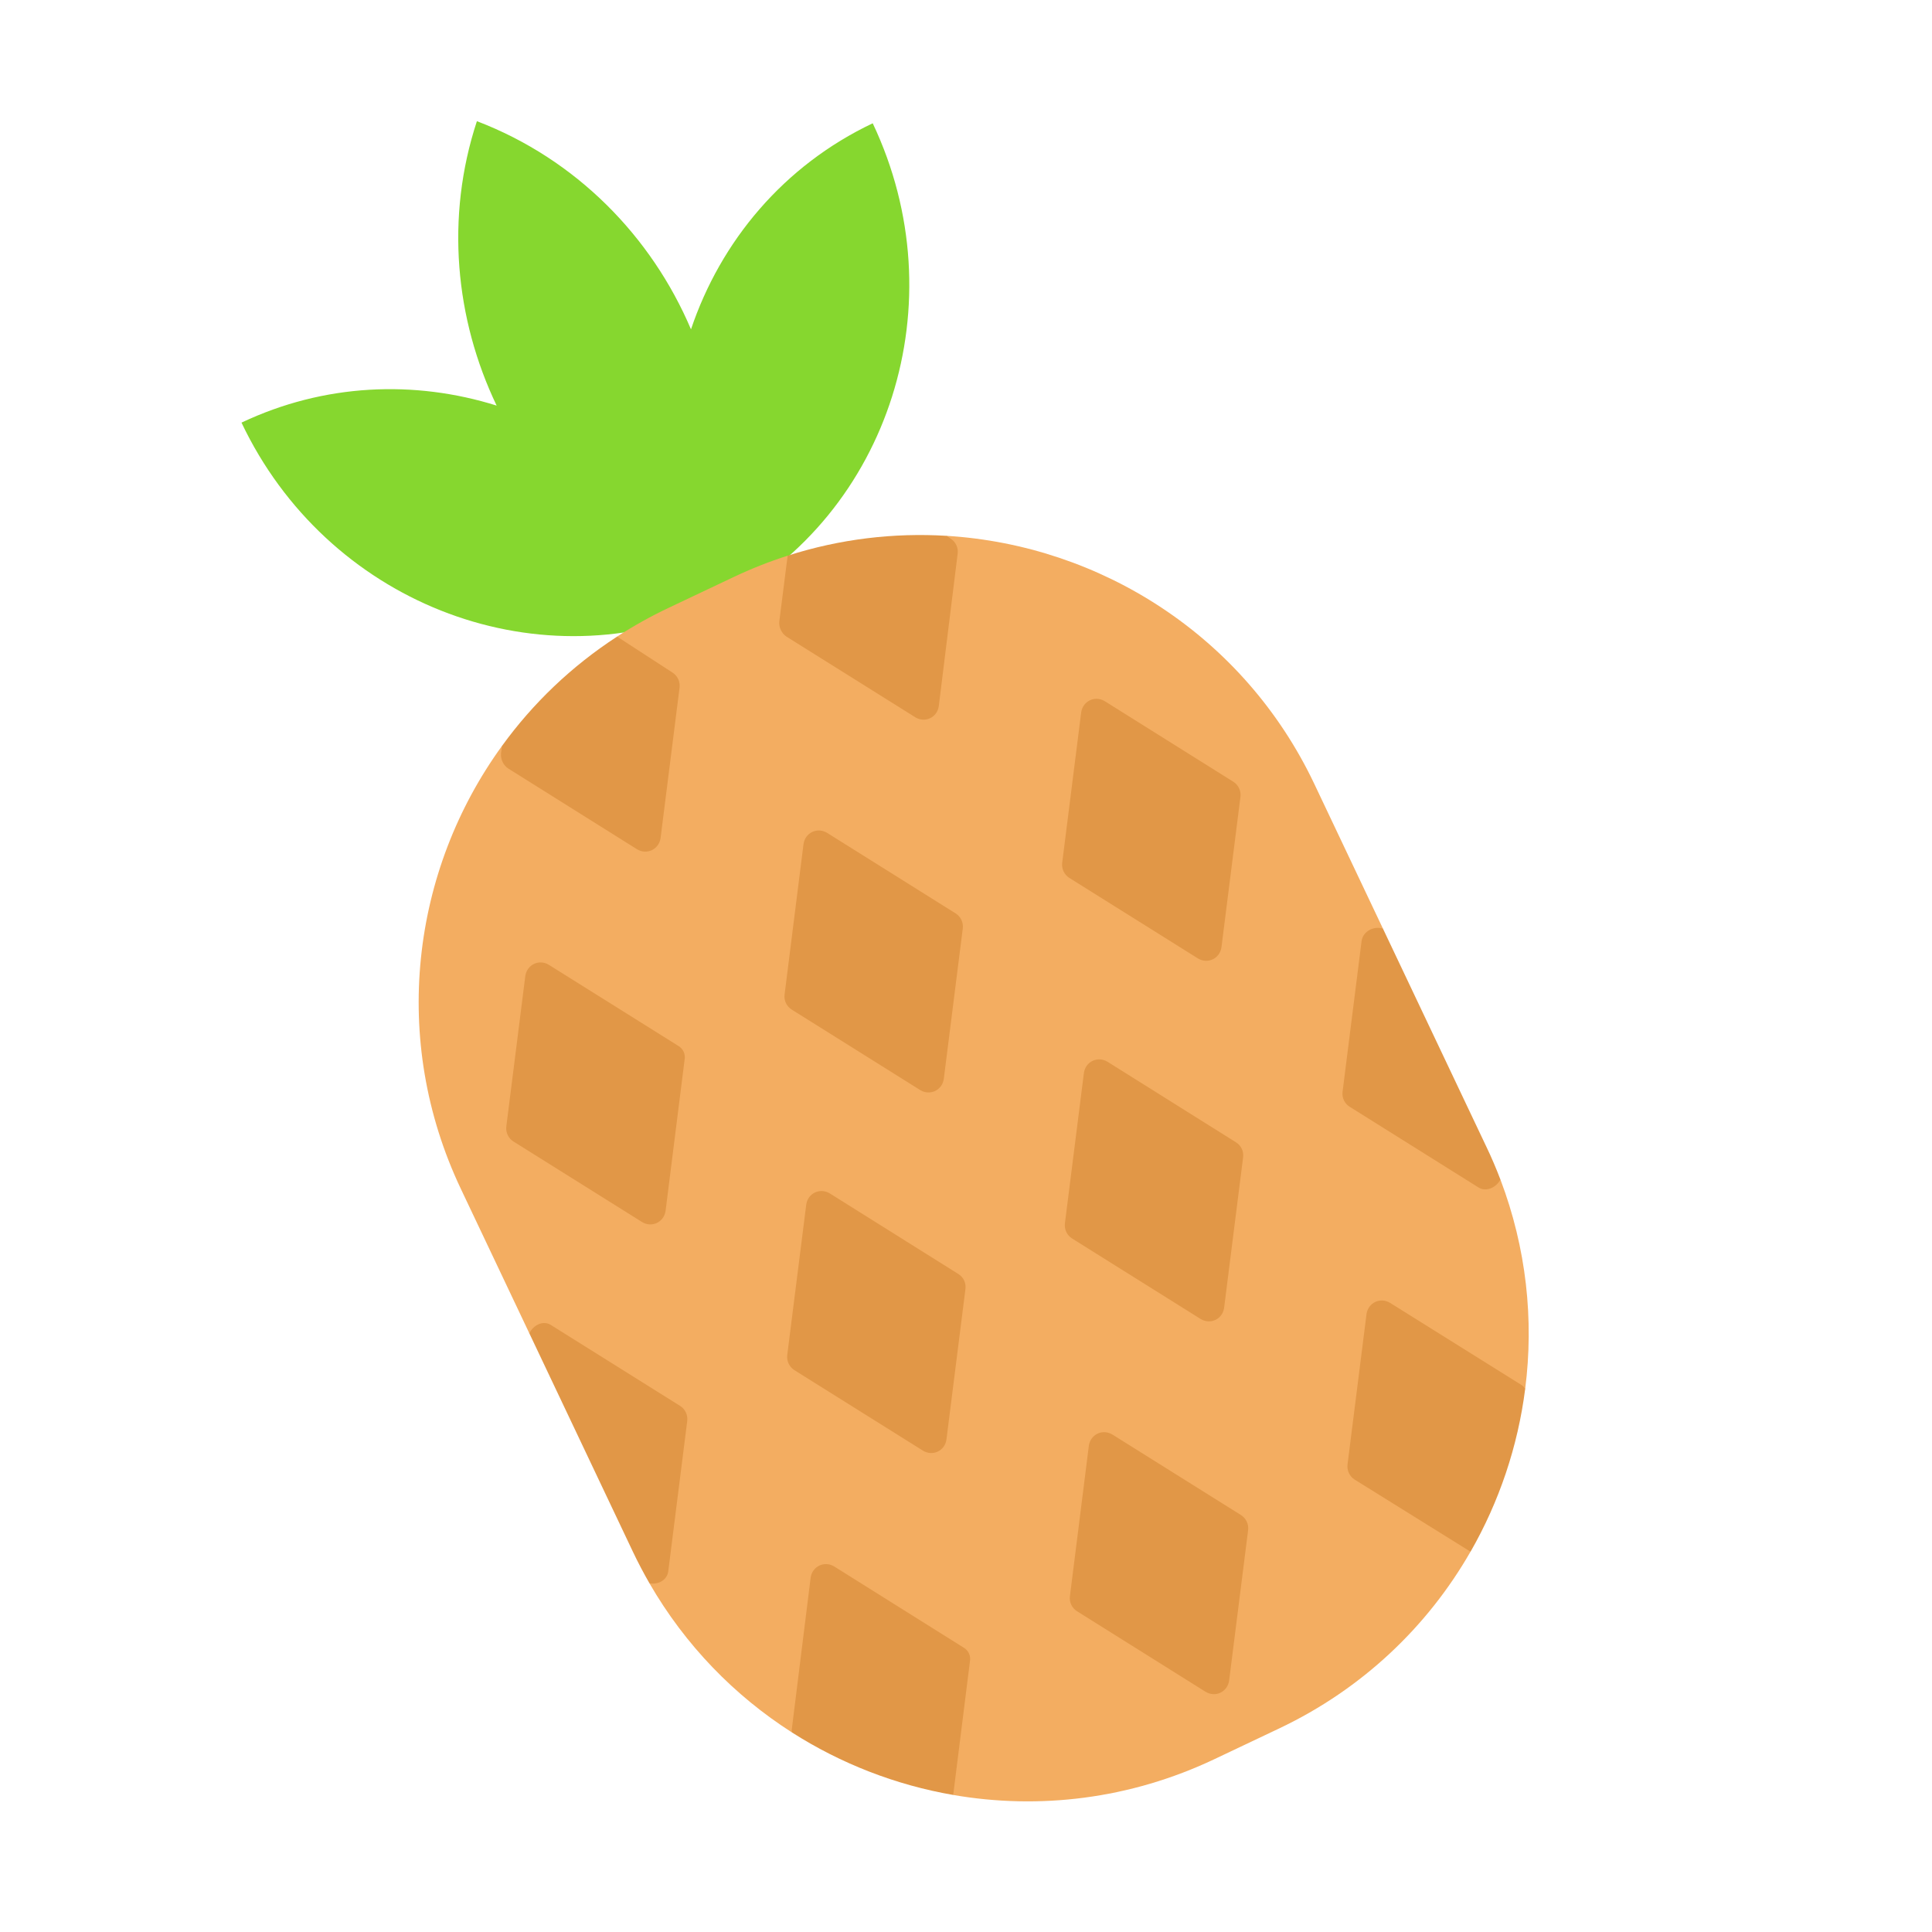 <svg width="32" height="32" viewBox="0 0 32 32" fill="none" xmlns="http://www.w3.org/2000/svg">
<path d="M11.445 5.455C10.792 3.919 9.547 2.637 7.899 2.007C7.375 3.599 7.539 5.284 8.226 6.718C6.867 6.292 5.368 6.351 4 7C5.405 9.963 8.826 11.309 11.733 10.086L11.736 10.091C11.772 10.074 11.808 10.056 11.844 10.038C11.881 10.021 11.917 10.005 11.954 9.988L11.951 9.982C14.738 8.505 15.86 5.005 14.455 2.042C12.979 2.742 11.936 3.996 11.445 5.455Z" fill="#86D72F"/>
<path d="M15.678 8.961V8.875C18.22 9.03 20.603 10.525 21.77 12.986L22.907 15.383L22.771 15.606L24.724 19.535H24.851C25.283 20.673 25.408 21.861 25.262 23.003L25.203 23.051L24.356 25.594V25.701C23.648 26.936 22.568 27.974 21.186 28.629L20.115 29.137C18.713 29.802 17.207 29.976 15.788 29.73L15.746 29.664L13.168 28.664C13.168 28.664 13.116 28.68 13.118 28.695C12.168 28.088 11.351 27.253 10.757 26.224L10.789 26.188L8.824 22.055L8.768 22.085L7.633 19.691C6.461 17.221 6.814 14.421 8.316 12.353L8.352 12.41L10.221 10.634V10.544C10.49 10.369 10.774 10.21 11.072 10.069L12.144 9.561C12.44 9.42 12.742 9.301 13.046 9.204L13.099 9.283L15.678 8.961Z" fill="#F3AD61"/>
<path d="M13.029 10.546L15.161 11.881C15.323 11.979 15.522 11.884 15.549 11.697L15.862 9.168C15.874 9.07 15.829 8.975 15.745 8.921L15.678 8.875C14.805 8.822 13.914 8.926 13.046 9.204L12.908 10.29C12.896 10.388 12.946 10.493 13.029 10.546Z" fill="#E19747"/>
<path d="M8.316 12.353C8.824 11.652 9.464 11.036 10.221 10.544L11.139 11.14C11.222 11.194 11.267 11.289 11.256 11.387L10.941 13.882C10.914 14.069 10.714 14.164 10.552 14.067L8.421 12.731C8.337 12.678 8.288 12.574 8.299 12.475L8.316 12.353Z" fill="#E19747"/>
<path d="M10.757 26.224C10.66 26.055 10.568 25.881 10.483 25.702L8.768 22.085C8.832 21.945 9.003 21.86 9.134 21.952L11.266 23.287C11.349 23.34 11.394 23.435 11.383 23.534L11.068 26.029C11.047 26.174 10.898 26.251 10.757 26.224Z" fill="#E19747"/>
<path d="M15.788 29.73C14.84 29.566 13.931 29.214 13.118 28.695C13.116 28.68 13.113 28.661 13.114 28.648L13.427 26.13C13.454 25.943 13.654 25.848 13.816 25.945L15.947 27.281C16.04 27.33 16.085 27.424 16.064 27.527L15.788 29.73Z" fill="#E19747"/>
<path d="M25.262 23.003C25.141 23.954 24.832 24.872 24.357 25.701L22.436 24.506C22.353 24.452 22.308 24.357 22.319 24.259L22.634 21.764C22.662 21.576 22.861 21.482 23.023 21.579L25.183 22.929C25.218 22.947 25.244 22.975 25.262 23.003Z" fill="#E19747"/>
<path d="M22.907 15.383L24.621 18.998C24.706 19.175 24.782 19.355 24.851 19.535C24.793 19.662 24.617 19.752 24.485 19.666L22.354 18.331C22.27 18.278 22.225 18.183 22.237 18.084L22.552 15.589C22.573 15.423 22.761 15.33 22.907 15.383Z" fill="#E19747"/>
<path d="M11.222 17.315L9.09 15.98C8.928 15.882 8.729 15.977 8.701 16.164L8.386 18.659C8.375 18.758 8.42 18.853 8.503 18.906L10.635 20.241C10.797 20.339 10.996 20.244 11.024 20.057L11.338 17.561C11.359 17.459 11.314 17.364 11.222 17.315Z" fill="#E19747"/>
<path d="M15.243 18.056C15.405 18.153 15.604 18.059 15.632 17.872L15.947 15.376C15.958 15.278 15.913 15.183 15.83 15.13L13.698 13.794C13.536 13.697 13.337 13.791 13.309 13.979L12.995 16.474C12.983 16.573 13.028 16.667 13.112 16.721L15.243 18.056Z" fill="#E19747"/>
<path d="M19.842 15.875C20.004 15.972 20.203 15.878 20.231 15.691L20.546 13.195C20.557 13.097 20.512 13.002 20.429 12.949L18.297 11.613C18.135 11.516 17.936 11.611 17.908 11.798L17.593 14.293C17.582 14.392 17.627 14.486 17.71 14.54L19.842 15.875Z" fill="#E19747"/>
<path d="M15.874 21.102L13.743 19.766C13.581 19.669 13.381 19.763 13.354 19.951L13.039 22.446C13.028 22.544 13.073 22.639 13.156 22.693L15.288 24.028C15.45 24.125 15.649 24.031 15.676 23.844L15.991 21.348C16.003 21.25 15.958 21.155 15.874 21.102Z" fill="#E19747"/>
<path d="M20.473 18.921L18.342 17.585C18.18 17.488 17.98 17.583 17.953 17.77L17.638 20.265C17.627 20.364 17.672 20.458 17.755 20.512L19.887 21.847C20.049 21.944 20.248 21.85 20.275 21.663L20.59 19.167C20.602 19.069 20.557 18.974 20.473 18.921Z" fill="#E19747"/>
<path d="M18.424 23.76C18.262 23.663 18.063 23.757 18.035 23.944L17.721 26.44C17.709 26.538 17.754 26.633 17.837 26.686L19.969 28.022C20.131 28.119 20.33 28.025 20.358 27.837L20.673 25.342C20.684 25.244 20.639 25.149 20.556 25.095L18.424 23.76Z" fill="#E19747"/>
</svg>
